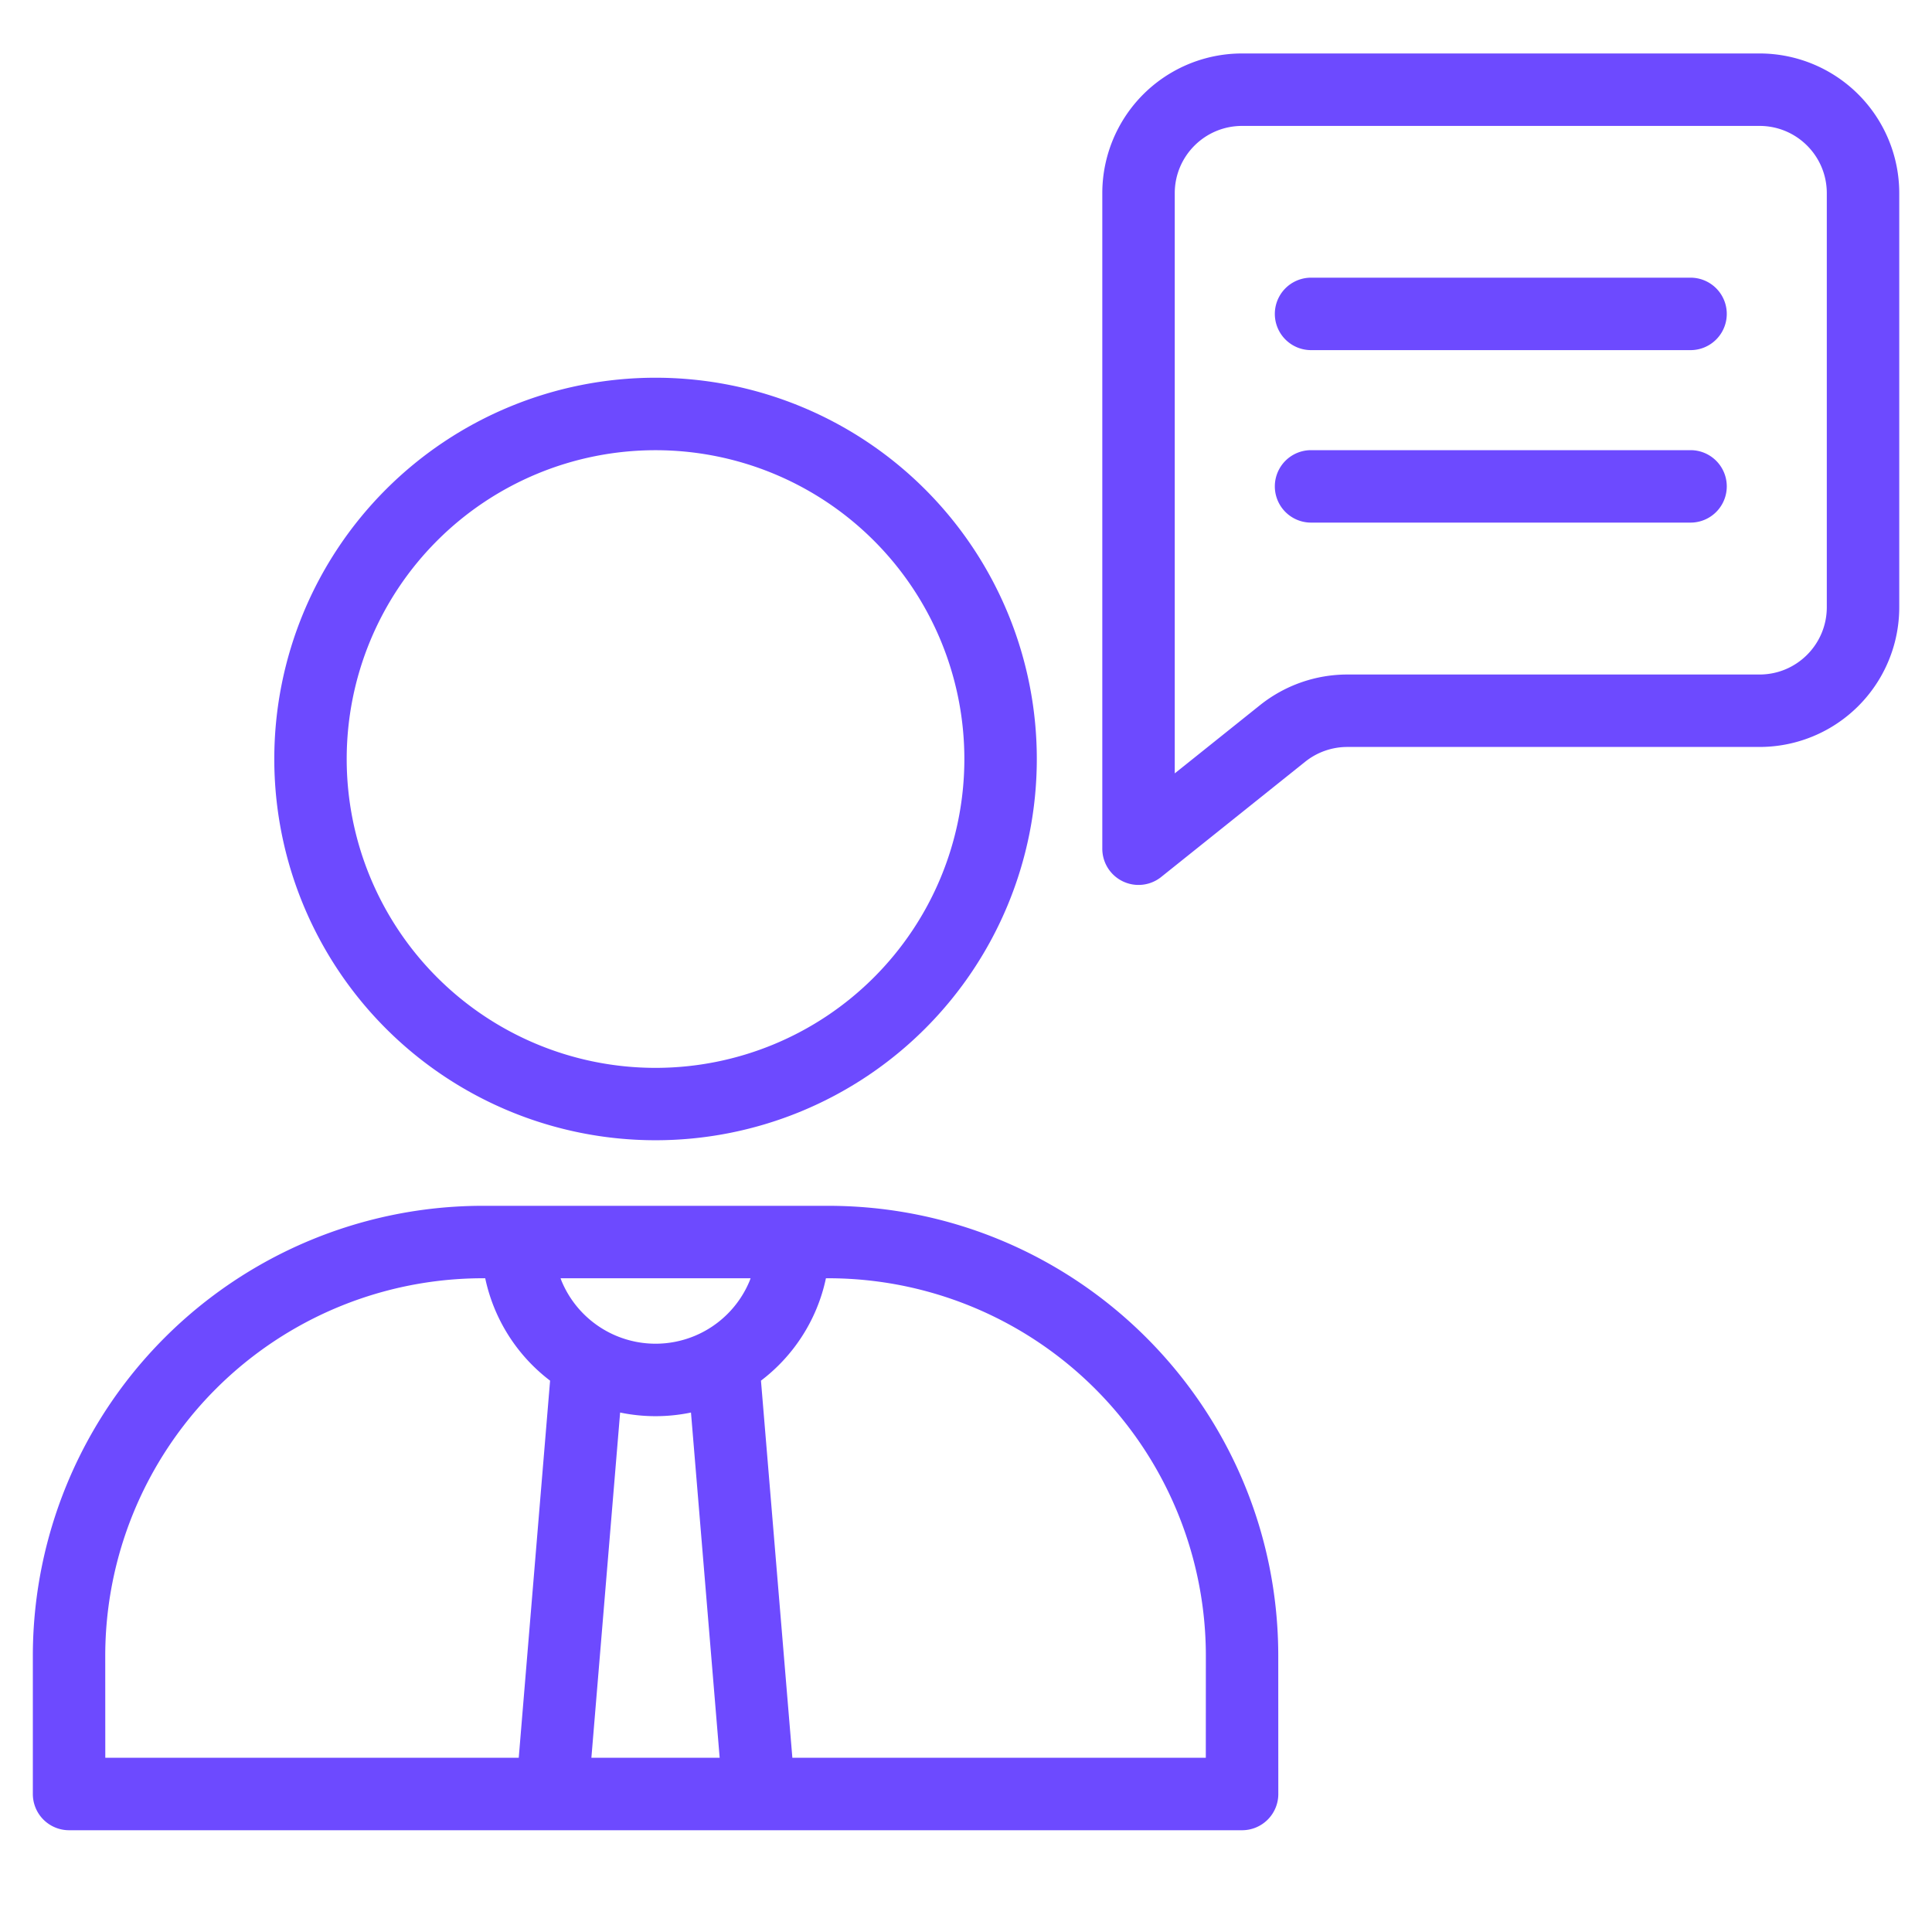 <svg width="40" height="40" fill="none" viewBox="0 0 40 40" xmlns="http://www.w3.org/2000/svg"><path fill="#6D4AFF" d="M24.966 34.286a7.82 7.82 0 0 0-7.822-7.821H17.1q-.068.323-.195.63a3.6 3.6 0 0 1-1.15 1.49l.65 7.808h8.56zm-10.66-5.041a3.6 3.6 0 0 1-1.467 0l-.595 7.148H14.9zm-2.68-2.725a2.108 2.108 0 0 0 3.894 0l.02-.055h-3.934zm8.34-10.805a6.394 6.394 0 1 0-12.788 0 6.394 6.394 0 0 0 12.788 0M37.822 4c0-.77-.623-1.393-1.392-1.393H25.716c-.77 0-1.394.624-1.394 1.393v12.012l1.767-1.414a2.9 2.9 0 0 1 1.806-.633h8.535c.769 0 1.392-.625 1.392-1.394zm-2.821 5.32a.75.75 0 0 1 0 1.5h-7.857a.75.75 0 0 1 0-1.5zm0-3.571a.75.75 0 0 1 0 1.5h-7.857a.75.75 0 0 1 0-1.5zM2.18 36.393h8.56l.649-7.808a3.6 3.6 0 0 1-1.343-2.12H10a7.82 7.82 0 0 0-7.821 7.82zm24.286.75a.75.75 0 0 1-.75.75H1.43a.75.75 0 0 1-.75-.75v-2.857A9.32 9.32 0 0 1 10 24.965h7.143c5.148 0 9.322 4.173 9.322 9.32zm-5-21.428a7.893 7.893 0 1 1-15.787-.002 7.893 7.893 0 0 1 15.787.002m17.856-3.144a2.893 2.893 0 0 1-2.892 2.894h-8.535c-.316 0-.623.107-.87.304l-2.984 2.388a.75.75 0 0 1-1.219-.586V4a2.893 2.893 0 0 1 2.894-2.893H36.43A2.893 2.893 0 0 1 39.322 4z"/></svg>
